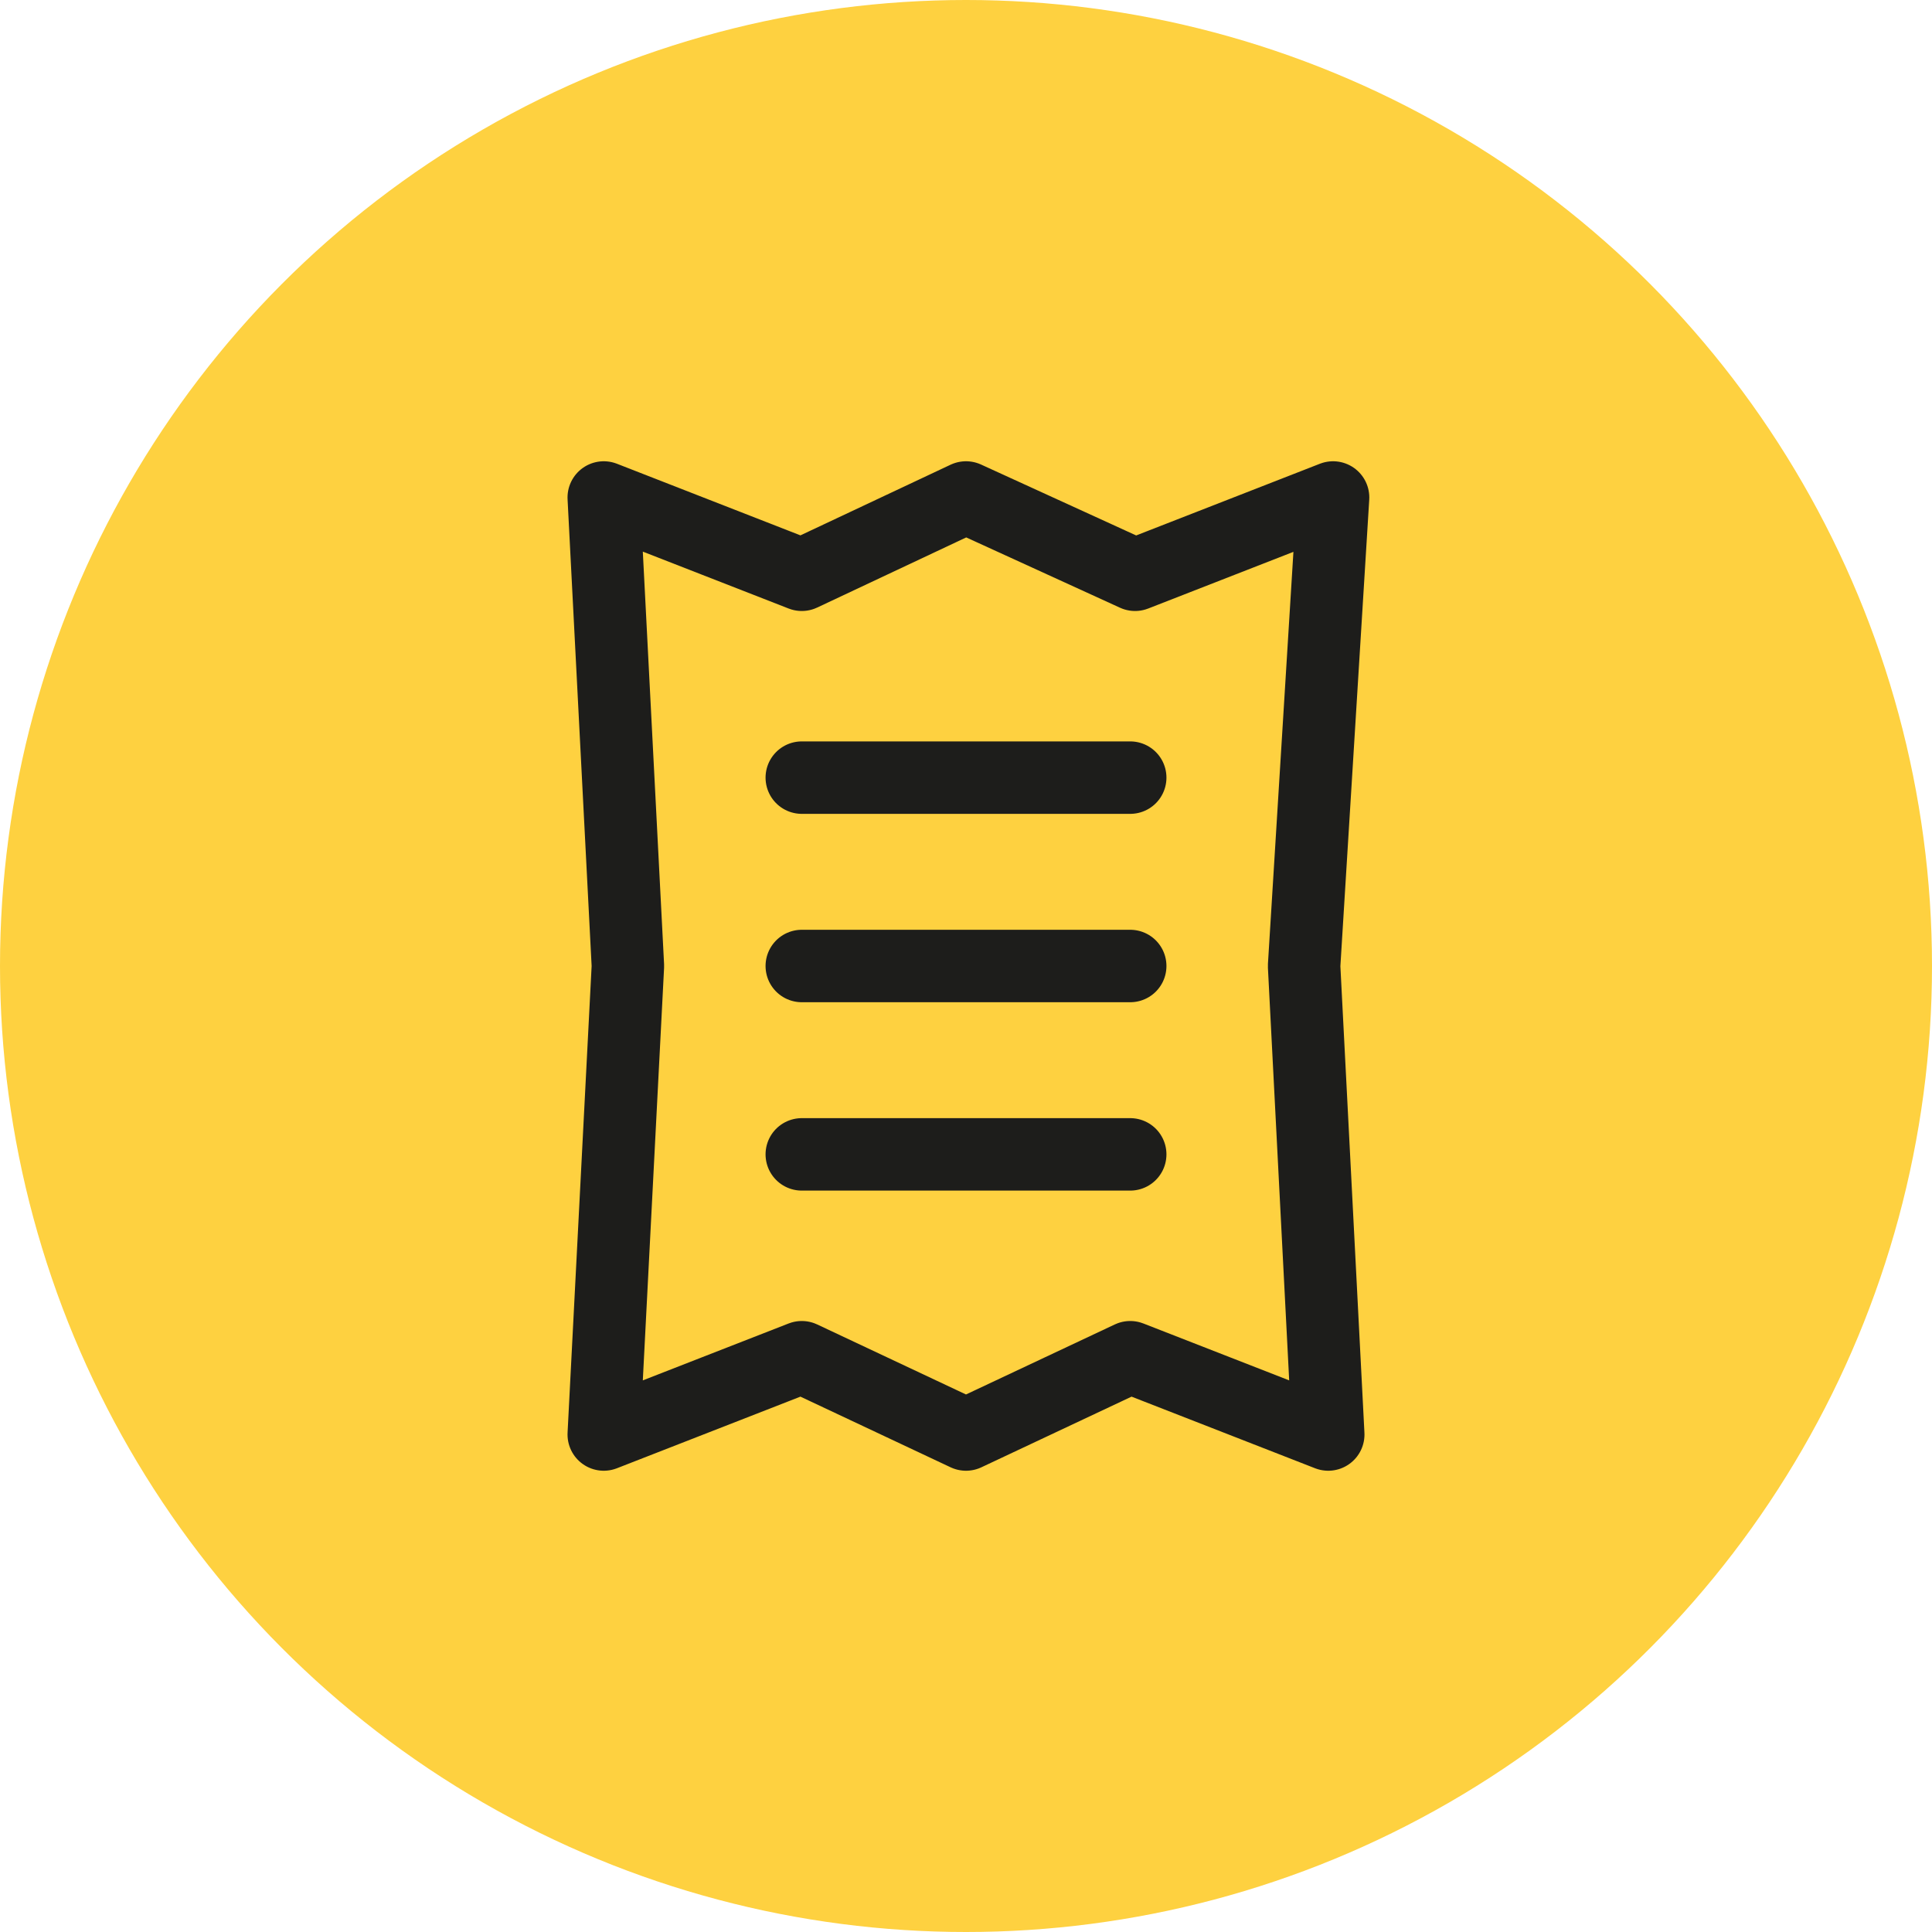 <?xml version="1.0" encoding="utf-8"?>
<!-- Generator: Adobe Illustrator 22.1.0, SVG Export Plug-In . SVG Version: 6.00 Build 0)  -->
<svg version="1.1" id="Layer_1" focusable="false" xmlns="http://www.w3.org/2000/svg" xmlns:xlink="http://www.w3.org/1999/xlink"
	 x="0px" y="0px" viewBox="0 0 40 40" style="enable-background:new 0 0 40 40;" xml:space="preserve">
<style type="text/css">
	.st0{fill:#FED140;}
	.st1{fill:none;stroke:#1D1D1B;stroke-width:1.5;stroke-linecap:round;stroke-linejoin:round;}
</style>
<circle class="st0" cx="20" cy="20" r="20"/>
<path class="st1" d="M12.5,29.7l4.1-1.6l3.4,1.6l3.4-1.6l4.1,1.6L27,20l0.6-9.7l-4.1,1.6L20,10.3l-3.4,1.6l-4.1-1.6L13,20L12.5,29.7
	z"/>
<line class="st1" x1="16.6" y1="16.1" x2="23.4" y2="16.1"/>
<line class="st1" x1="16.6" y1="23.9" x2="23.4" y2="23.9"/>
<line class="st1" x1="16.6" y1="20" x2="23.4" y2="20"/>
</svg>
